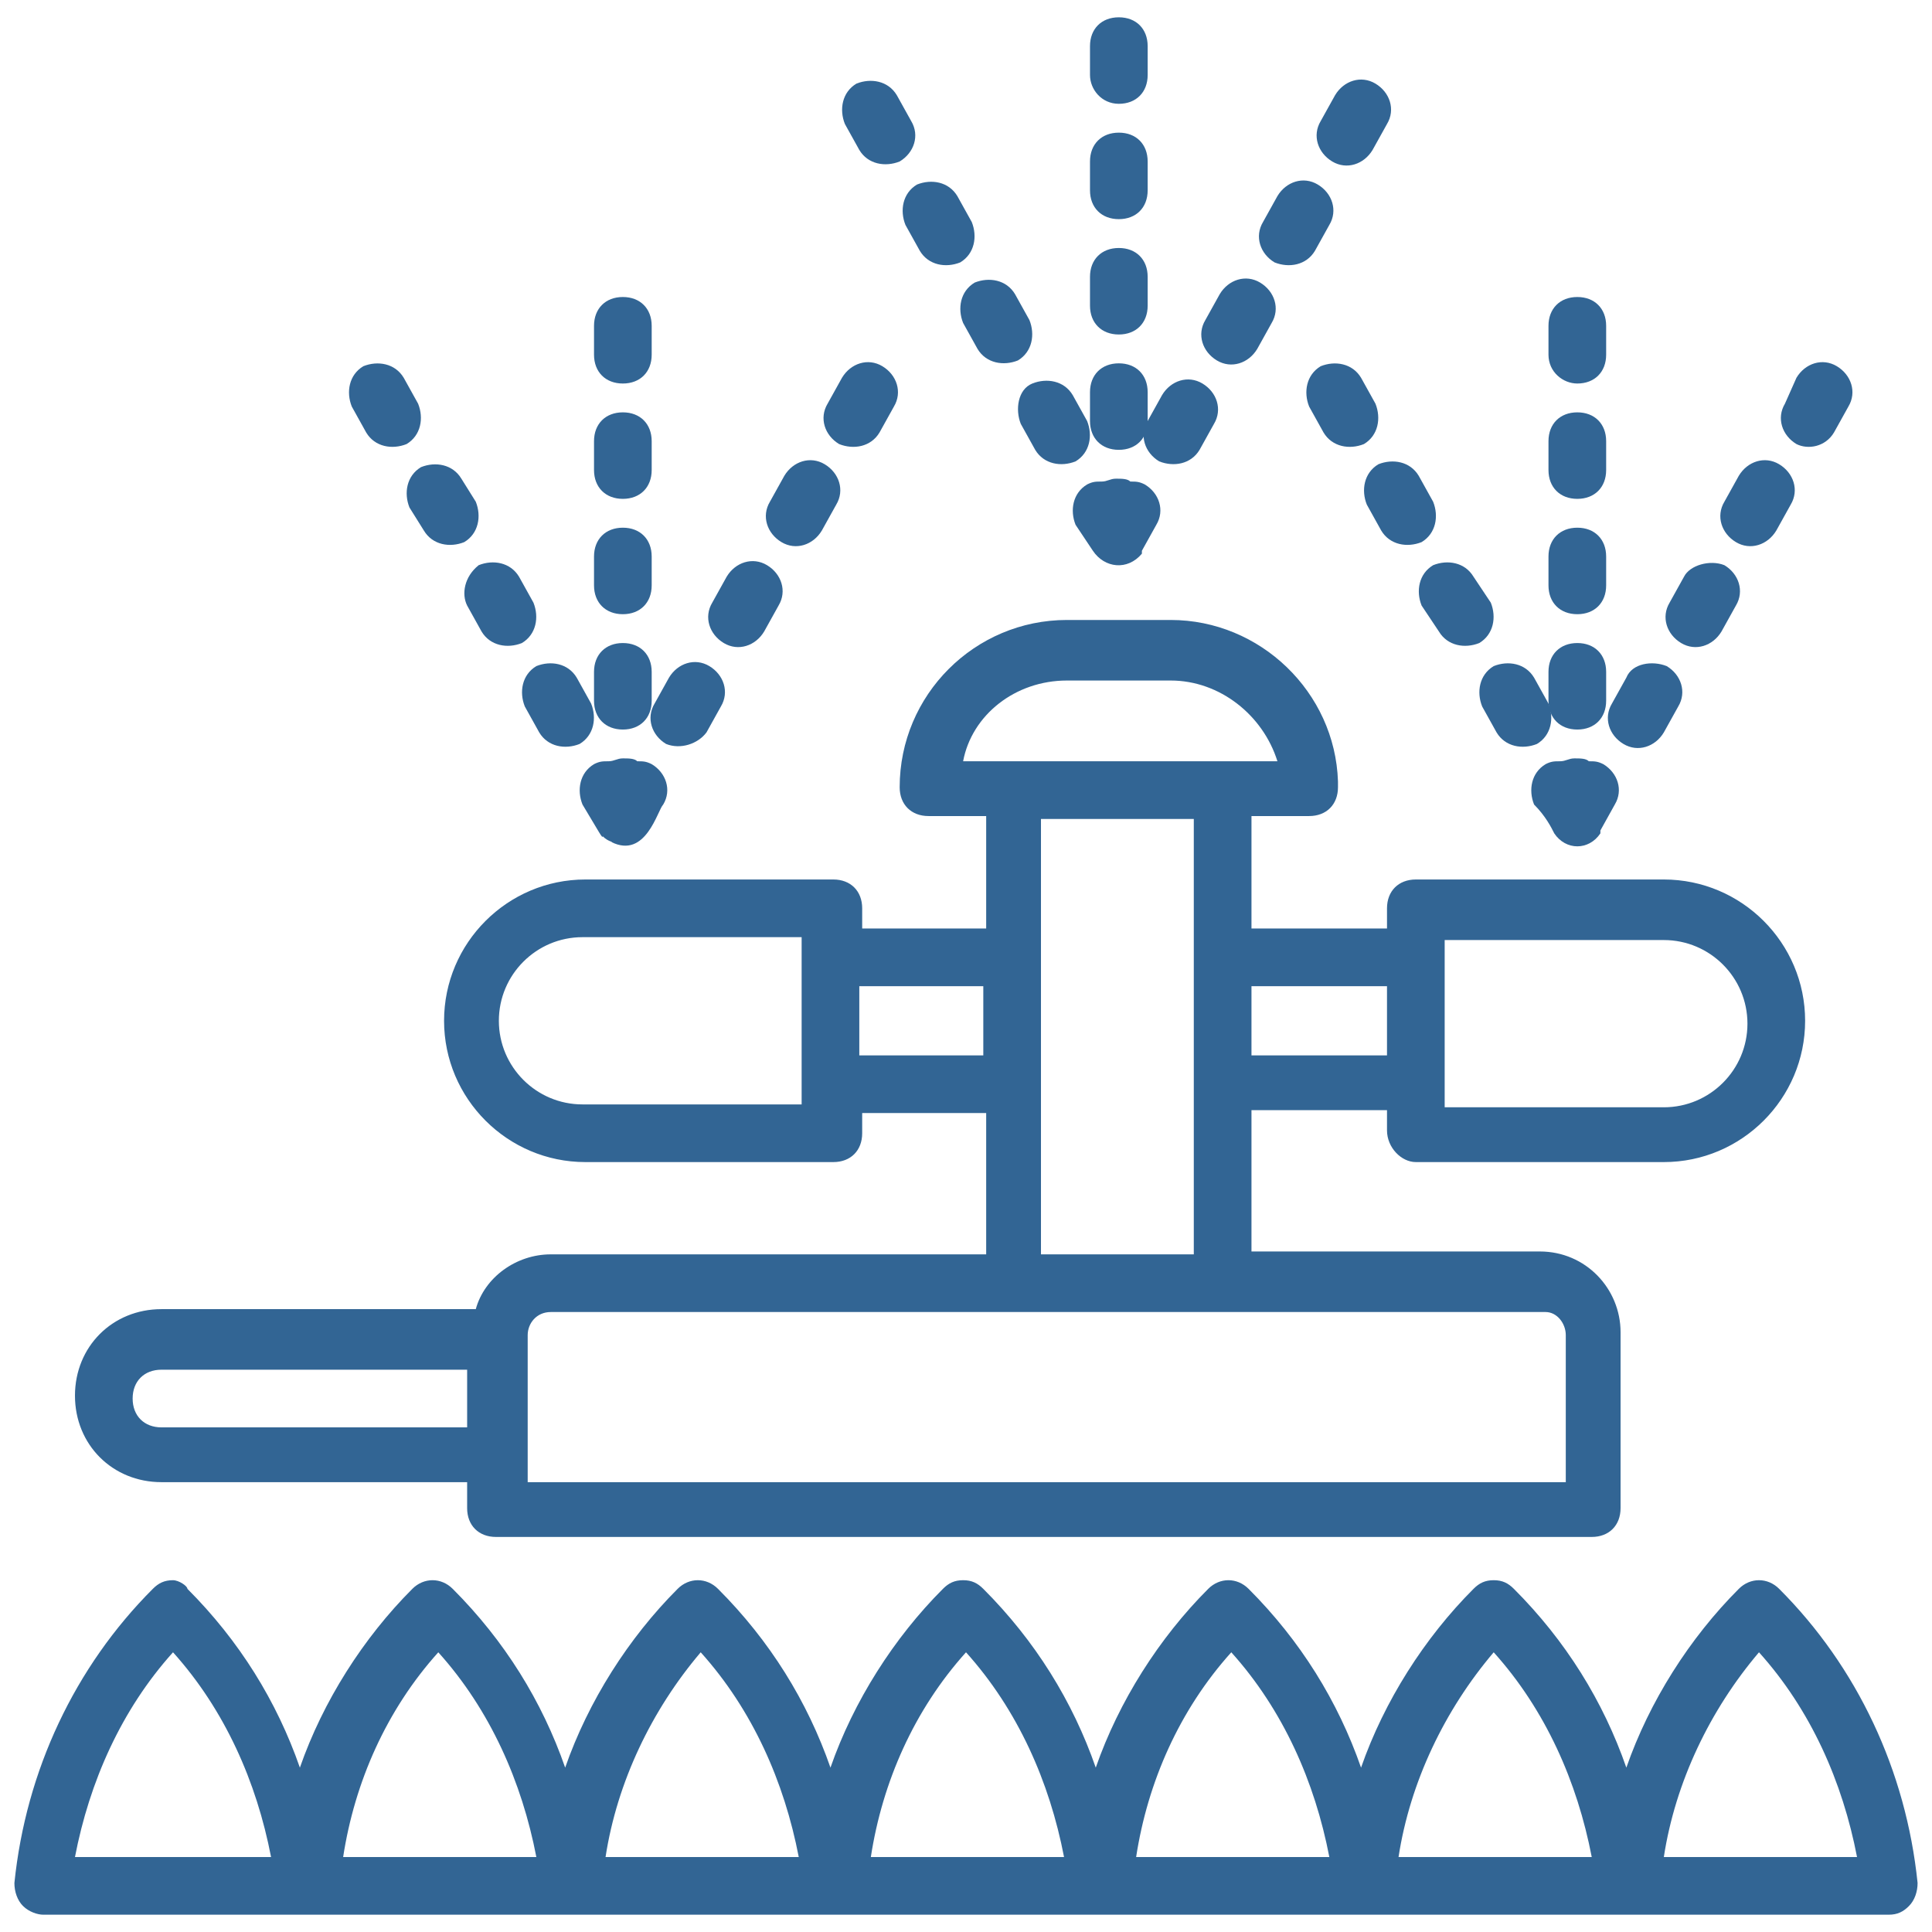 <svg id="Layer_1" height="300" viewBox="0 0 67 67" width="300" xmlns="http://www.w3.org/2000/svg" version="1.1" xmlns:xlink="http://www.w3.org/1999/xlink" xmlns:svgjs="http://svgjs.dev/svgjs"><g transform="matrix(1,0,0,1,0,0)"><g><path d="m49.1 40.3h8.6c2.7 0 4.9-2.2 4.9-4.9s-2.2-4.9-4.9-4.9h-8.6c-.6 0-1 .4-1 1v.7h-4.7v-3.9h2c.6 0 1-.4 1-1 0-.1 0-.1 0-.2-.1-3.1-2.7-5.6-5.8-5.6h-3.6c-3.2 0-5.8 2.6-5.8 5.8 0 .6.4 1 1 1h2v3.9h-4.3v-.7c0-.6-.4-1-1-1h-8.6c-2.7 0-4.9 2.2-4.9 4.9s2.2 4.9 4.9 4.9h8.6c.6 0 1-.4 1-1v-.7h4.3v4.9h-15.1c-1.2 0-2.3.8-2.6 1.9h-10.9c-1.7 0-3 1.3-3 3s1.3 3 3 3h10.6v.9c0 .6.4 1 1 1h38c.6 0 1-.4 1-1v-6.1c0-1.5-1.2-2.8-2.8-2.8h-10v-4.9h4.7v.7c0 .6.5 1.1 1 1.1zm1-7.7h7.6c1.6 0 2.9 1.3 2.9 2.9s-1.3 2.9-2.9 2.9h-7.6c0-.3 0-6.3 0-5.8zm-13.1-9h3.6c1.7 0 3.2 1.2 3.7 2.8-.3 0-11.4 0-10.9 0 .3-1.6 1.8-2.8 3.6-2.8zm-9.2 14.7h-7.6c-1.6 0-2.9-1.3-2.9-2.9s1.3-2.9 2.9-2.9h7.6zm2-1.7v-2.4h4.3v2.4zm-24.2 12.9c-.6 0-1-.4-1-1s.4-1 1-1h10.6v2zm48.7-3.2v5.1h-36v-5.1c0-.4.3-.8.8-.8h34.5c.4 0 .7.4.7.8zm-18.2-2.8c0-5.7 0-9.5 0-15.1h5.3v15.1zm7.3-6.9v-2.4h4.7v2.4z" fill="#326594" fill-opacity="1" data-original-color="#000000ff" stroke="none" stroke-opacity="1"/><path d="m38.8 3.6c.6 0 1-.4 1-1v-1c0-.6-.4-1-1-1s-1 .4-1 1v1c0 .5.4 1 1 1z" fill="#326594" fill-opacity="1" data-original-color="#000000ff" stroke="none" stroke-opacity="1"/><path d="m37.8 14.6c0 .6.4 1 1 1s1-.4 1-1v-1c0-.6-.4-1-1-1s-1 .4-1 1z" fill="#326594" fill-opacity="1" data-original-color="#000000ff" stroke="none" stroke-opacity="1"/><path d="m37.8 10.6c0 .6.4 1 1 1s1-.4 1-1v-1c0-.6-.4-1-1-1s-1 .4-1 1z" fill="#326594" fill-opacity="1" data-original-color="#000000ff" stroke="none" stroke-opacity="1"/><path d="m37.8 6.6c0 .6.4 1 1 1s1-.4 1-1v-1c0-.6-.4-1-1-1s-1 .4-1 1z" fill="#326594" fill-opacity="1" data-original-color="#000000ff" stroke="none" stroke-opacity="1"/><path d="m31.6 4.2-.5-.9c-.3-.5-.9-.6-1.4-.4-.5.3-.6.9-.4 1.4l.5.9c.3.5.9.6 1.4.4.5-.3.7-.9.4-1.4z" fill="#326594" fill-opacity="1" data-original-color="#000000ff" stroke="none" stroke-opacity="1"/><path d="m31.9 8.7c.3.5.9.6 1.4.4.5-.3.6-.9.4-1.4l-.5-.9c-.3-.5-.9-.6-1.4-.4-.5.3-.6.9-.4 1.4z" fill="#326594" fill-opacity="1" data-original-color="#000000ff" stroke="none" stroke-opacity="1"/><path d="m33.9 12.1c.3.5.9.6 1.4.4.5-.3.6-.9.4-1.4l-.5-.9c-.3-.5-.9-.6-1.4-.4-.5.3-.6.9-.4 1.4z" fill="#326594" fill-opacity="1" data-original-color="#000000ff" stroke="none" stroke-opacity="1"/><path d="m35.9 15.6c.3.5.9.6 1.4.4.5-.3.6-.9.4-1.4l-.5-.9c-.3-.5-.9-.6-1.4-.4s-.6.9-.4 1.4z" fill="#326594" fill-opacity="1" data-original-color="#000000ff" stroke="none" stroke-opacity="1"/><path d="m37.9 19.1c.4.6 1.2.7 1.7.1 0 0 0 0 0-.1l.5-.9c.3-.5.1-1.1-.4-1.4-.2-.1-.3-.1-.5-.1-.1-.1-.3-.1-.5-.1s-.3.1-.5.1-.3 0-.5.1c-.5.3-.6.9-.4 1.4z" fill="#326594" fill-opacity="1" data-original-color="#000000ff" stroke="none" stroke-opacity="1"/><path d="m47.6 5.2.5-.9c.3-.5.1-1.1-.4-1.4s-1.1-.1-1.4.4l-.5.9c-.3.5-.1 1.1.4 1.4s1.1.1 1.4-.4z" fill="#326594" fill-opacity="1" data-original-color="#000000ff" stroke="none" stroke-opacity="1"/><path d="m43.6 12.1.5-.9c.3-.5.1-1.1-.4-1.4s-1.1-.1-1.4.4l-.5.9c-.3.5-.1 1.1.4 1.4s1.1.1 1.4-.4z" fill="#326594" fill-opacity="1" data-original-color="#000000ff" stroke="none" stroke-opacity="1"/><path d="m45.6 8.7.5-.9c.3-.5.1-1.1-.4-1.4s-1.1-.1-1.4.4l-.5.9c-.3.5-.1 1.1.4 1.4.5.2 1.1.1 1.4-.4z" fill="#326594" fill-opacity="1" data-original-color="#000000ff" stroke="none" stroke-opacity="1"/><path d="m41.6 15.6.5-.9c.3-.5.1-1.1-.4-1.4s-1.1-.1-1.4.4l-.5.9c-.3.5-.1 1.1.4 1.4.5.2 1.1.1 1.4-.4z" fill="#326594" fill-opacity="1" data-original-color="#000000ff" stroke="none" stroke-opacity="1"/><path d="m20.6 16.3c0 .6.4 1 1 1s1-.4 1-1v-1c0-.6-.4-1-1-1s-1 .4-1 1z" fill="#326594" fill-opacity="1" data-original-color="#000000ff" stroke="none" stroke-opacity="1"/><path d="m20.6 20.3c0 .6.4 1 1 1s1-.4 1-1v-1c0-.6-.4-1-1-1s-1 .4-1 1z" fill="#326594" fill-opacity="1" data-original-color="#000000ff" stroke="none" stroke-opacity="1"/><path d="m21.6 13.3c.6 0 1-.4 1-1v-1c0-.6-.4-1-1-1s-1 .4-1 1v1c0 .6.4 1 1 1z" fill="#326594" fill-opacity="1" data-original-color="#000000ff" stroke="none" stroke-opacity="1"/><path d="m20.6 24.3c0 .6.4 1 1 1s1-.4 1-1v-1c0-.6-.4-1-1-1s-1 .4-1 1z" fill="#326594" fill-opacity="1" data-original-color="#000000ff" stroke="none" stroke-opacity="1"/><path d="m14.5 14-.5-.9c-.3-.5-.9-.6-1.4-.4-.5.3-.6.9-.4 1.4l.5.9c.3.5.9.6 1.4.4.5-.3.6-.9.4-1.4z" fill="#326594" fill-opacity="1" data-original-color="#000000ff" stroke="none" stroke-opacity="1"/><path d="m16.7 21.9c.3.5.9.6 1.4.4.5-.3.6-.9.4-1.4l-.5-.9c-.3-.5-.9-.6-1.4-.4-.5.4-.6 1-.4 1.4z" fill="#326594" fill-opacity="1" data-original-color="#000000ff" stroke="none" stroke-opacity="1"/><path d="m14.7 18.4c.3.5.9.6 1.4.4.5-.3.6-.9.4-1.4l-.5-.8c-.3-.5-.9-.6-1.4-.4-.5.3-.6.9-.4 1.4z" fill="#326594" fill-opacity="1" data-original-color="#000000ff" stroke="none" stroke-opacity="1"/><path d="m20.9 29c.2.2.4.2.3.2 1.2.6 1.6-1.1 1.8-1.3.3-.5.1-1.1-.4-1.4-.2-.1-.3-.1-.5-.1-.1-.1-.3-.1-.5-.1s-.3.1-.5.1-.3 0-.5.1c-.5.3-.6.9-.4 1.4.6 1 .7 1.2.7 1.1z" fill="#326594" fill-opacity="1" data-original-color="#000000ff" stroke="none" stroke-opacity="1"/><path d="m18.7 25.4c.3.5.9.6 1.4.4.5-.3.6-.9.4-1.4l-.5-.9c-.3-.5-.9-.6-1.4-.4-.5.3-.6.9-.4 1.4z" fill="#326594" fill-opacity="1" data-original-color="#000000ff" stroke="none" stroke-opacity="1"/><path d="m28.5 18.4.5-.9c.3-.5.1-1.1-.4-1.4s-1.1-.1-1.4.4l-.5.9c-.3.5-.1 1.1.4 1.4s1.1.1 1.4-.4z" fill="#326594" fill-opacity="1" data-original-color="#000000ff" stroke="none" stroke-opacity="1"/><path d="m30.5 15 .5-.9c.3-.5.1-1.1-.4-1.4s-1.1-.1-1.4.4l-.5.9c-.3.5-.1 1.1.4 1.4.5.2 1.1.1 1.4-.4z" fill="#326594" fill-opacity="1" data-original-color="#000000ff" stroke="none" stroke-opacity="1"/><path d="m24.5 25.4.5-.9c.3-.5.1-1.1-.4-1.4s-1.1-.1-1.4.4l-.5.9c-.3.5-.1 1.1.4 1.4.5.2 1.1 0 1.4-.4z" fill="#326594" fill-opacity="1" data-original-color="#000000ff" stroke="none" stroke-opacity="1"/><path d="m26.5 21.9.5-.9c.3-.5.1-1.1-.4-1.4s-1.1-.1-1.4.4l-.5.9c-.3.5-.1 1.1.4 1.4s1.1.1 1.4-.4z" fill="#326594" fill-opacity="1" data-original-color="#000000ff" stroke="none" stroke-opacity="1"/><path d="m54.7 13.3c.6 0 1-.4 1-1v-1c0-.6-.4-1-1-1s-1 .4-1 1v1c0 .6.5 1 1 1z" fill="#326594" fill-opacity="1" data-original-color="#000000ff" stroke="none" stroke-opacity="1"/><path d="m53.7 16.3c0 .6.4 1 1 1s1-.4 1-1v-1c0-.6-.4-1-1-1s-1 .4-1 1z" fill="#326594" fill-opacity="1" data-original-color="#000000ff" stroke="none" stroke-opacity="1"/><path d="m53.7 20.3c0 .6.4 1 1 1s1-.4 1-1v-1c0-.6-.4-1-1-1s-1 .4-1 1z" fill="#326594" fill-opacity="1" data-original-color="#000000ff" stroke="none" stroke-opacity="1"/><path d="m53.7 24.3c0 .6.4 1 1 1s1-.4 1-1v-1c0-.6-.4-1-1-1s-1 .4-1 1z" fill="#326594" fill-opacity="1" data-original-color="#000000ff" stroke="none" stroke-opacity="1"/><path d="m53.9 28.9c.4.6 1.2.6 1.6 0 0 0 0 0 0-.1l.5-.9c.3-.5.1-1.1-.4-1.4-.2-.1-.3-.1-.5-.1-.1-.1-.3-.1-.5-.1s-.3.1-.5.1-.3 0-.5.1c-.5.3-.6.9-.4 1.4.4.4.6.8.7 1z" fill="#326594" fill-opacity="1" data-original-color="#000000ff" stroke="none" stroke-opacity="1"/><path d="m51.9 25.4c.3.5.9.6 1.4.4.5-.3.6-.9.4-1.4l-.5-.9c-.3-.5-.9-.6-1.4-.4-.5.3-.6.9-.4 1.4z" fill="#326594" fill-opacity="1" data-original-color="#000000ff" stroke="none" stroke-opacity="1"/><path d="m45.9 15c.3.5.9.6 1.4.4.5-.3.6-.9.4-1.4l-.5-.9c-.3-.5-.9-.6-1.4-.4-.5.3-.6.9-.4 1.4z" fill="#326594" fill-opacity="1" data-original-color="#000000ff" stroke="none" stroke-opacity="1"/><path d="m47.9 18.4c.3.5.9.6 1.4.4.5-.3.6-.9.4-1.4l-.5-.9c-.3-.5-.9-.6-1.4-.4-.5.3-.6.9-.4 1.4z" fill="#326594" fill-opacity="1" data-original-color="#000000ff" stroke="none" stroke-opacity="1"/><path d="m49.9 21.9c.3.5.9.6 1.4.4.5-.3.6-.9.4-1.4l-.6-.9c-.3-.5-.9-.6-1.4-.4-.5.3-.6.9-.4 1.4z" fill="#326594" fill-opacity="1" data-original-color="#000000ff" stroke="none" stroke-opacity="1"/><path d="m58.4 20-.5.9c-.3.5-.1 1.1.4 1.4s1.1.1 1.4-.4l.5-.9c.3-.5.1-1.1-.4-1.4-.5-.2-1.2 0-1.4.4z" fill="#326594" fill-opacity="1" data-original-color="#000000ff" stroke="none" stroke-opacity="1"/><path d="m56.4 23.5-.5.9c-.3.5-.1 1.1.4 1.4s1.1.1 1.4-.4l.5-.9c.3-.5.1-1.1-.4-1.4-.5-.2-1.2-.1-1.4.4z" fill="#326594" fill-opacity="1" data-original-color="#000000ff" stroke="none" stroke-opacity="1"/><path d="m63.6 15 .5-.9c.3-.5.1-1.1-.4-1.4s-1.1-.1-1.4.4l-.4.9c-.3.5-.1 1.1.4 1.4.4.2 1 .1 1.3-.4z" fill="#326594" fill-opacity="1" data-original-color="#000000ff" stroke="none" stroke-opacity="1"/><path d="m61.6 18.4.5-.9c.3-.5.1-1.1-.4-1.4s-1.1-.1-1.4.4l-.5.9c-.3.5-.1 1.1.4 1.4s1.1.1 1.4-.4z" fill="#326594" fill-opacity="1" data-original-color="#000000ff" stroke="none" stroke-opacity="1"/><path d="m.8 66.1c.2.2.5.3.7.3h64c.3 0 .5-.1.7-.3s.3-.5.3-.8c-.4-3.9-2.1-7.5-4.8-10.2-.4-.4-1-.4-1.4 0-1.7 1.7-3.1 3.9-3.9 6.2-.8-2.3-2.1-4.4-3.9-6.2-.2-.2-.4-.3-.7-.3-.3 0-.5.1-.7.3-1.7 1.7-3.1 3.9-3.9 6.2-.8-2.3-2.1-4.4-3.9-6.2-.4-.4-1-.4-1.4 0-1.7 1.7-3.1 3.9-3.9 6.2-.8-2.3-2.1-4.4-3.9-6.2-.2-.2-.4-.3-.7-.3-.3 0-.5.1-.7.3-1.7 1.7-3.1 3.9-3.9 6.2-.8-2.3-2.1-4.4-3.9-6.2-.4-.4-1-.4-1.4 0-1.7 1.7-3.1 3.9-3.9 6.2-.8-2.3-2.1-4.4-3.9-6.2-.4-.4-1-.4-1.4 0-1.7 1.7-3.1 3.9-3.9 6.2-.8-2.3-2.1-4.4-3.9-6.2 0-.1-.3-.3-.5-.3-.3 0-.5.1-.7.3-2.7 2.7-4.4 6.3-4.8 10.2 0 .3.1.6.3.8zm60.2-8.8c1.8 2 2.9 4.5 3.4 7.1h-6.7c.4-2.6 1.6-5.1 3.3-7.1zm-9.2 0c1.8 2 2.9 4.5 3.4 7.1h-6.7c.4-2.6 1.6-5.1 3.3-7.1zm-9.1 0c1.8 2 2.9 4.5 3.4 7.1h-6.7c.4-2.6 1.5-5.1 3.3-7.1zm-9.2 0c1.8 2 2.9 4.5 3.4 7.1h-6.7c.4-2.6 1.5-5.1 3.3-7.1zm-9.2 0c1.8 2 2.9 4.5 3.4 7.1h-6.7c.4-2.6 1.6-5.1 3.3-7.1zm-9.1 0c1.8 2 2.9 4.5 3.4 7.1h-6.7c.4-2.6 1.5-5.1 3.3-7.1zm-9.2 0c1.8 2 2.9 4.5 3.4 7.1h-6.8c.5-2.6 1.6-5.1 3.4-7.1z" fill="#326594" fill-opacity="1" data-original-color="#000000ff" stroke="none" stroke-opacity="1"/></g></g></svg>